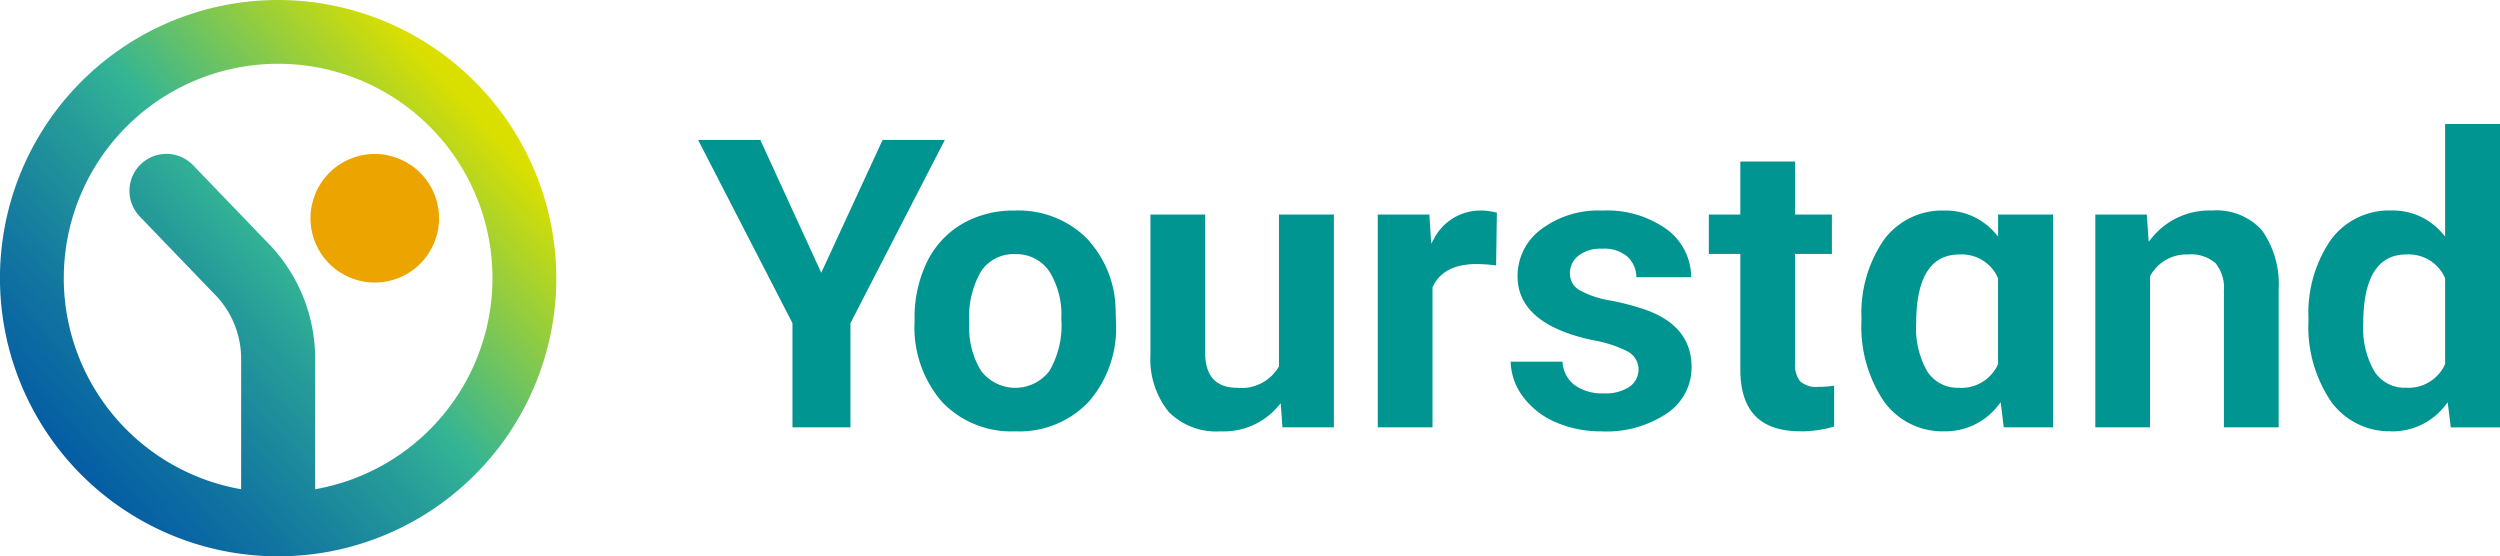 <svg id="logo_bl" xmlns="http://www.w3.org/2000/svg" xmlns:xlink="http://www.w3.org/1999/xlink" width="192.835" height="42.911" viewBox="0 0 192.835 42.911">
  <defs>
    <linearGradient id="linear-gradient" x1="0.045" y1="0.911" x2="0.846" y2="0.188" gradientUnits="objectBoundingBox">
      <stop offset="0" stop-color="#0054a6"/>
      <stop offset="0.1" stop-color="#045ca4"/>
      <stop offset="0.27" stop-color="#1175a0"/>
      <stop offset="0.49" stop-color="#269c99"/>
      <stop offset="0.6" stop-color="#33b495"/>
      <stop offset="1" stop-color="#dadf00"/>
    </linearGradient>
  </defs>
  <path id="パス_113" data-name="パス 113" d="M280.849,77.015V68.981L273.57,54.85h4.8l4.7,10.243L287.8,54.85H292.6l-7.279,14.131v8.035Z" transform="translate(-219.723 -44.054)" fill="#009591"/>
  <path id="パス_114" data-name="パス 114" d="M366.177,99.532a7.386,7.386,0,0,1-5.661-2.271,8.782,8.782,0,0,1-2.116-6.2v-.2a9.787,9.787,0,0,1,.943-4.364,6.892,6.892,0,0,1,2.7-2.952,7.921,7.921,0,0,1,4.1-1.045,7.508,7.508,0,0,1,5.421,2.029,8.2,8.2,0,0,1,2.342,5.525l.031,1.134a8.618,8.618,0,0,1-2.108,6.064,7.354,7.354,0,0,1-5.653,2.279Zm-.031-13.67a3.018,3.018,0,0,0-2.614,1.319,7.049,7.049,0,0,0-.911,4,6.338,6.338,0,0,0,.913,3.691,3.315,3.315,0,0,0,5.255.018,6.939,6.939,0,0,0,.929-4.031,6.306,6.306,0,0,0-.927-3.669,3.066,3.066,0,0,0-2.643-1.325Z" transform="translate(-287.855 -66.261)" fill="#009591"/>
  <path id="パス_115" data-name="パス 115" d="M456.239,100.793a5.17,5.17,0,0,1-4-1.5,6.492,6.492,0,0,1-1.409-4.431V84.07h4.22V94.721c0,1.8.835,2.714,2.48,2.714a3.327,3.327,0,0,0,3.2-1.63l.014-.026V84.07h4.236v16.416h-3.968l-.136-1.866-.177.215a5.491,5.491,0,0,1-4.466,1.958Z" transform="translate(-362.092 -67.522)" fill="#009591"/>
  <path id="パス_116" data-name="パス 116" d="M539.91,99.223V82.807h3.982l.14,2.246.185-.317a4.028,4.028,0,0,1,3.61-2.236,4.583,4.583,0,0,1,1.271.171l-.059,4.065a12.048,12.048,0,0,0-1.49-.108c-1.72,0-2.868.6-3.407,1.771l-.01.022v10.8h-4.22Z" transform="translate(-433.638 -66.261)" fill="#009591"/>
  <path id="パス_117" data-name="パス 117" d="M599.048,99.548a8.724,8.724,0,0,1-3.667-.736,6.149,6.149,0,0,1-2.5-2.008,4.691,4.691,0,0,1-.9-2.63h4a2.4,2.4,0,0,0,.913,1.791,3.606,3.606,0,0,0,2.252.653,3.343,3.343,0,0,0,2-.506,1.619,1.619,0,0,0,.7-1.358,1.573,1.573,0,0,0-.862-1.38,9.3,9.3,0,0,0-2.624-.85c-3.88-.815-5.846-2.474-5.846-4.935a4.486,4.486,0,0,1,1.8-3.612,7.338,7.338,0,0,1,4.736-1.459,7.9,7.9,0,0,1,5,1.468,4.606,4.606,0,0,1,1.856,3.675h-4.222a2.246,2.246,0,0,0-.646-1.543,2.72,2.72,0,0,0-2-.655A2.776,2.776,0,0,0,597.21,86a1.715,1.715,0,0,0-.655,1.378,1.451,1.451,0,0,0,.75,1.285,7.287,7.287,0,0,0,2.4.8,19.2,19.2,0,0,1,2.781.742c2.287.839,3.449,2.309,3.449,4.37a4.251,4.251,0,0,1-1.907,3.592,8.361,8.361,0,0,1-4.978,1.386Z" transform="translate(-475.459 -66.277)" fill="#009591"/>
  <path id="パス_118" data-name="パス 118" d="M676.734,84.1c-3.073,0-4.594-1.508-4.655-4.612V70.417H669.65V67.38h2.429V63.29h4.22v4.09h2.844v3.037H676.3v8.415a2.086,2.086,0,0,0,.382,1.4,1.852,1.852,0,0,0,1.437.437,7.542,7.542,0,0,0,1.195-.087v3.151a9.1,9.1,0,0,1-2.578.372Z" transform="translate(-537.841 -50.832)" fill="#009591"/>
  <path id="パス_119" data-name="パス 119" d="M831.028,99.215V88.684a3.005,3.005,0,0,0-.646-2.13,2.867,2.867,0,0,0-2.126-.673,3.178,3.178,0,0,0-2.911,1.655l-.016.026V99.215h-4.22V82.8h3.968l.152,2.1.177-.222A5.725,5.725,0,0,1,830.1,82.49,4.741,4.741,0,0,1,833.951,84a7.182,7.182,0,0,1,1.3,4.574V99.215Z" transform="translate(-659.489 -66.253)" fill="#009591"/>
  <path id="パス_120" data-name="パス 120" d="M911.039,72.3a5.565,5.565,0,0,1-4.626-2.271,10.288,10.288,0,0,1-1.754-6.368,9.958,9.958,0,0,1,1.722-6.129,5.578,5.578,0,0,1,4.687-2.262A5.011,5.011,0,0,1,915,57.05l.195.224V48.6h4.236V72h-3.8l-.236-1.933-.165.207a5.143,5.143,0,0,1-4.189,2.033Zm1.169-13.64c-2.207,0-3.327,1.8-3.327,5.332a6.7,6.7,0,0,0,.833,3.649,2.768,2.768,0,0,0,2.462,1.3,3.092,3.092,0,0,0,3.008-1.8l.012-.024V60.489l-.012-.024a3.047,3.047,0,0,0-2.976-1.8Z" transform="translate(-726.594 -39.034)" fill="#009591"/>
  <path id="パス_121" data-name="パス 121" d="M754.246,99.714c-2.206,0-3.326,1.8-3.326,5.332a6.7,6.7,0,0,0,.833,3.649,2.768,2.768,0,0,0,2.462,1.3,3.091,3.091,0,0,0,3.008-1.8l.012-.024v-6.627l-.012-.024a3.047,3.047,0,0,0-2.976-1.8Z" transform="translate(-603.115 -80.084)" fill="none"/>
  <path id="パス_122" data-name="パス 122" d="M740.023,82.817V84.51l-.195-.224A5.011,5.011,0,0,0,735.9,82.51a5.583,5.583,0,0,0-4.687,2.262A9.958,9.958,0,0,0,729.49,90.9a10.289,10.289,0,0,0,1.754,6.368,5.567,5.567,0,0,0,4.626,2.271,5.151,5.151,0,0,0,4.189-2.033l.165-.207.236,1.933h3.8V82.817h-4.236Zm0,11.536-.012.024A3.09,3.09,0,0,1,737,96.18a2.774,2.774,0,0,1-2.462-1.3,6.7,6.7,0,0,1-.833-3.649c0-3.539,1.118-5.332,3.327-5.332a3.045,3.045,0,0,1,2.976,1.8l.012.024v6.627Z" transform="translate(-585.903 -66.269)" fill="#009591"/>
  <path id="パス_123" data-name="パス 123" d="M21.455,0A21.456,21.456,0,1,0,42.909,21.455,21.48,21.48,0,0,0,21.455,0Zm2.854,37.739V27.7a12.763,12.763,0,0,0-3.742-9.062l-5.643-5.864a2.854,2.854,0,1,0-4.114,3.956l5.661,5.883c.012.014.026.026.039.039A7.087,7.087,0,0,1,18.6,27.7V37.737a16.533,16.533,0,1,1,5.706,0Z" fill="url(#linear-gradient)"/>
  <circle id="楕円形_2" data-name="楕円形 2" cx="4.958" cy="4.958" r="4.958" transform="translate(22.429 14.152) rotate(-22.5)" fill="#eba400"/>
</svg>
